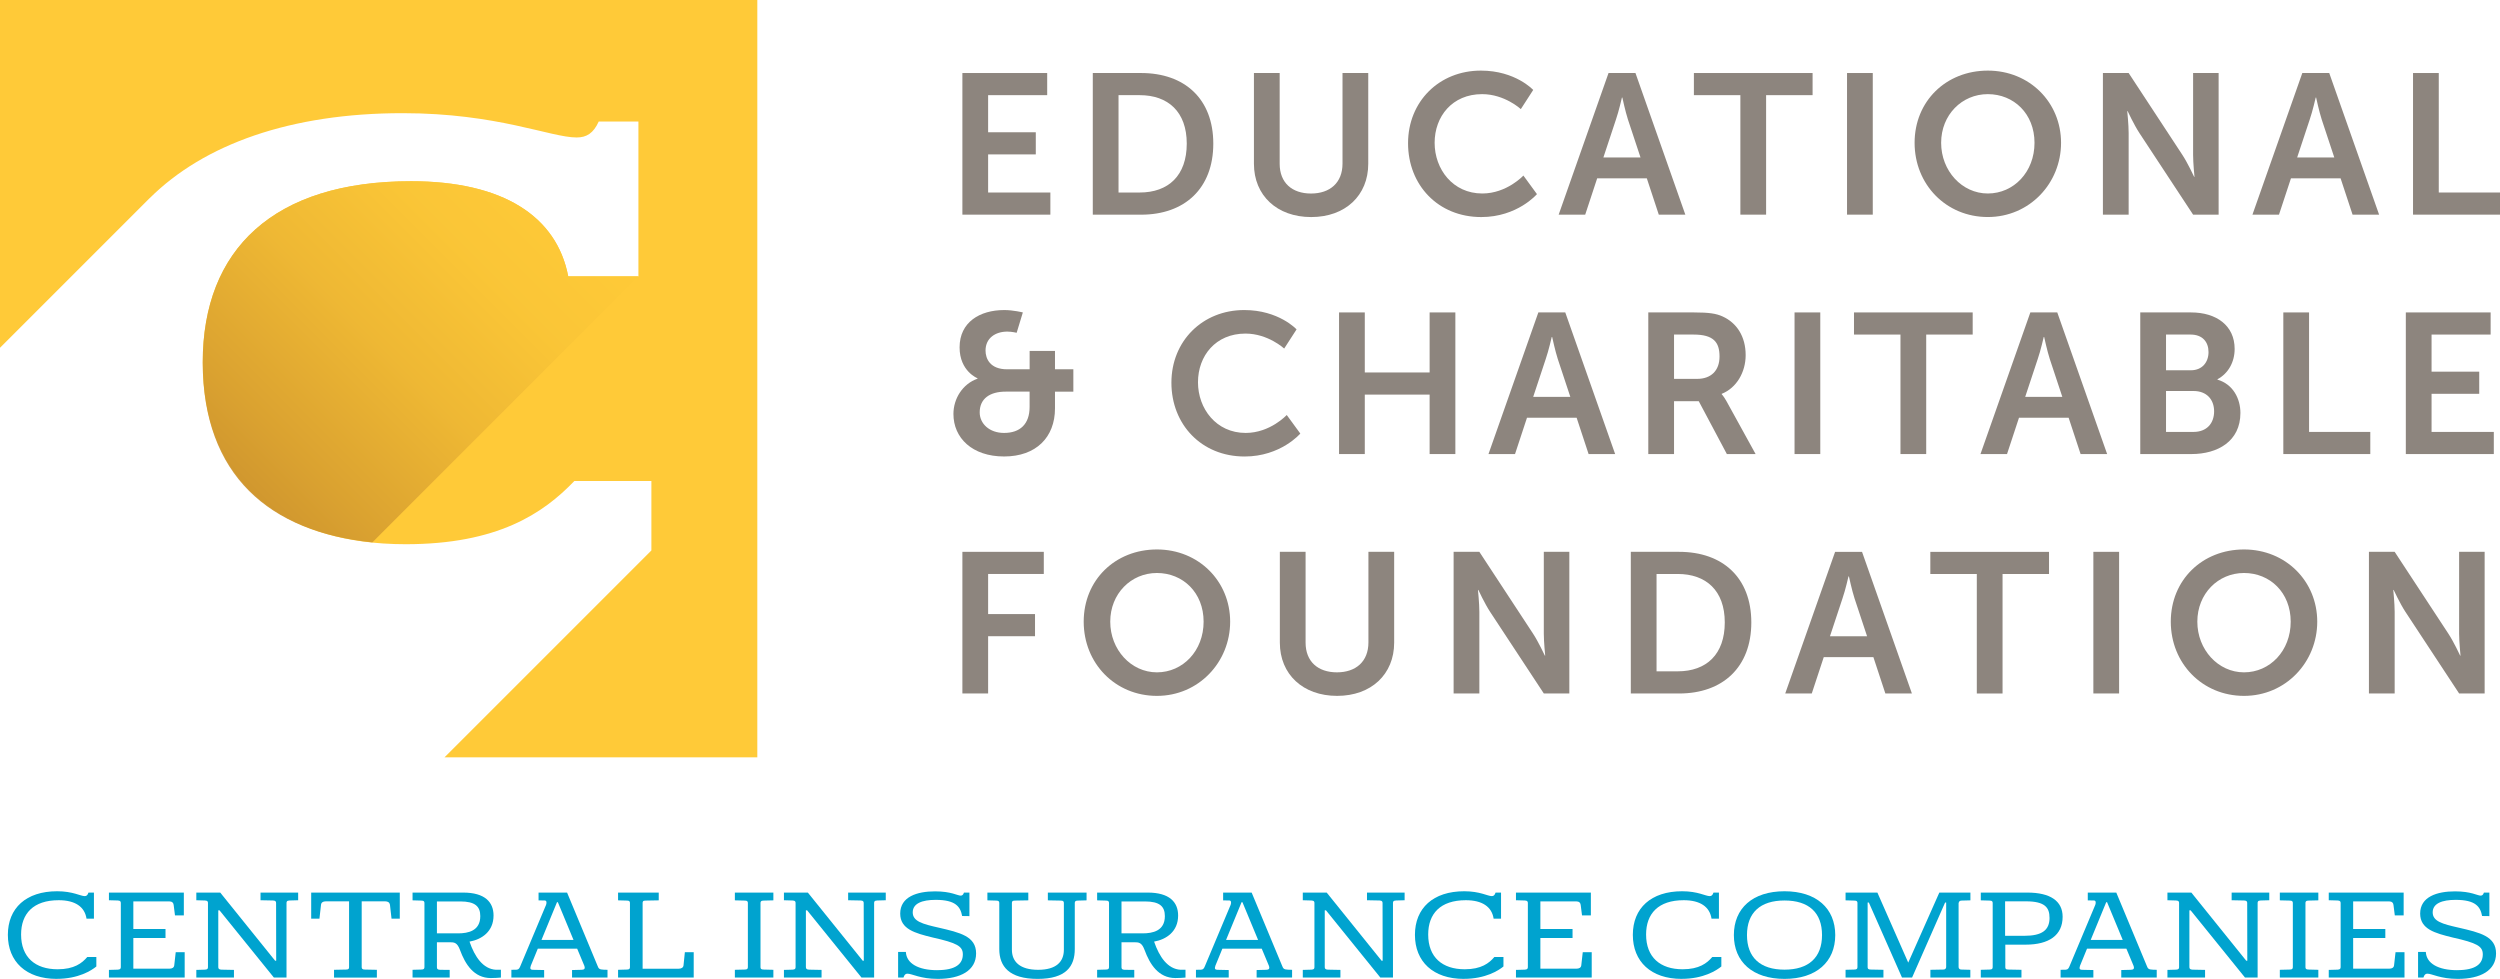 <?xml version="1.0" encoding="UTF-8"?>
<svg id="Layer_1" data-name="Layer 1" xmlns="http://www.w3.org/2000/svg" xmlns:xlink="http://www.w3.org/1999/xlink" viewBox="0 0 714.89 279.92">
  <defs>
    <style>
      .cls-1 {
        fill: url(#New_Gradient_Swatch_1);
        opacity: .9;
      }

      .cls-1, .cls-2, .cls-3, .cls-4 {
        stroke-width: 0px;
      }

      .cls-2 {
        fill: #8d857e;
      }

      .cls-3 {
        fill: #00a3cf;
      }

      .cls-4 {
        fill: #ffca38;
      }
    </style>
    <linearGradient id="New_Gradient_Swatch_1" data-name="New Gradient Swatch 1" x1="65.61" y1="134.42" x2="151.79" y2="48.25" gradientUnits="userSpaceOnUse">
      <stop offset="0" stop-color="#cc922e"/>
      <stop offset=".14" stop-color="#d79e30"/>
      <stop offset=".46" stop-color="#edb634"/>
      <stop offset=".75" stop-color="#fac537"/>
      <stop offset="1" stop-color="#ffca38"/>
    </linearGradient>
  </defs>
  <g>
    <path class="cls-2" d="m275.2,20.88h24.25v6.33h-16.89v10.61h13.63v6.33h-13.63v10.9h17.8v6.33h-25.16V20.88Z"/>
    <path class="cls-2" d="m312.49,20.88h13.81c12.49,0,20.65,7.42,20.65,20.2s-8.16,20.31-20.65,20.31h-13.81V20.88Zm13.41,34.17c8.22,0,13.46-4.85,13.46-13.98s-5.36-13.86-13.46-13.86h-6.05v27.84h6.05Z"/>
    <path class="cls-2" d="m358.57,20.88h7.36v25.96c0,5.42,3.54,8.5,8.96,8.5s9.01-3.08,9.01-8.56v-25.9h7.36v25.96c0,9.07-6.56,15.23-16.32,15.23s-16.37-6.16-16.37-15.23v-25.96Z"/>
    <path class="cls-2" d="m423.48,20.19c9.87,0,14.95,5.53,14.95,5.53l-3.54,5.48s-4.62-4.28-11.07-4.28c-8.56,0-13.58,6.39-13.58,13.92s5.19,14.49,13.63,14.49c7.02,0,11.75-5.13,11.75-5.13l3.88,5.31s-5.59,6.56-15.92,6.56c-12.38,0-20.94-9.18-20.94-21.11s8.9-20.77,20.82-20.77Z"/>
    <path class="cls-2" d="m470.93,51h-14.21l-3.42,10.38h-7.59l14.26-40.5h7.7l14.26,40.5h-7.59l-3.42-10.38Zm-7.13-23.1s-.91,3.99-1.71,6.28l-3.59,10.84h10.61l-3.59-10.84c-.74-2.28-1.6-6.28-1.6-6.28h-.11Z"/>
    <path class="cls-2" d="m497.67,27.21h-13.29v-6.33h33.94v6.33h-13.29v34.17h-7.36V27.21Z"/>
    <path class="cls-2" d="m528.17,20.88h7.36v40.5h-7.36V20.88Z"/>
    <path class="cls-2" d="m568.43,20.19c11.92,0,20.94,9.07,20.94,20.65s-9.01,21.22-20.94,21.22-20.94-9.3-20.94-21.22,9.01-20.65,20.94-20.65Zm0,35.14c7.42,0,13.35-6.16,13.35-14.49s-5.93-13.92-13.35-13.92-13.35,5.93-13.35,13.92,5.93,14.49,13.35,14.49Z"/>
    <path class="cls-2" d="m601.34,20.88h7.36l15.35,23.39c1.54,2.34,3.37,6.28,3.37,6.28h.11s-.4-3.88-.4-6.28v-23.39h7.3v40.5h-7.3l-15.35-23.33c-1.54-2.34-3.37-6.28-3.37-6.28h-.11s.4,3.88.4,6.28v23.33h-7.36V20.88Z"/>
    <path class="cls-2" d="m669.32,51h-14.21l-3.42,10.38h-7.59l14.26-40.5h7.7l14.26,40.5h-7.59l-3.42-10.38Zm-7.13-23.1s-.91,3.99-1.71,6.28l-3.59,10.84h10.61l-3.59-10.84c-.74-2.28-1.6-6.28-1.6-6.28h-.11Z"/>
    <path class="cls-2" d="m690.02,20.88h7.36v34.17h17.51v6.33h-24.87V20.88Z"/>
    <path class="cls-2" d="m279.53,108.28v-.11s-5.13-2-5.13-8.84c0-7.19,5.76-10.67,12.78-10.67,2.57,0,5.31.68,5.31.68l-1.77,5.82s-1.37-.34-2.68-.34c-3.42,0-6.22,1.88-6.22,5.42,0,2.34,1.31,5.36,6.16,5.36h6.45v-5.25h7.25v5.25h5.25v6.39h-5.25v4.79c0,8.27-5.42,13.75-14.55,13.75s-14.49-5.31-14.49-12.15c0-4.39,2.62-8.61,6.9-10.1Zm7.59,15.52c4.56,0,7.3-2.51,7.3-7.42v-4.39h-6.85c-4.51,0-7.42,2-7.42,5.93,0,3.25,2.8,5.88,6.96,5.88Z"/>
    <path class="cls-2" d="m355.81,88.66c9.87,0,14.95,5.53,14.95,5.53l-3.54,5.48s-4.62-4.28-11.07-4.28c-8.56,0-13.58,6.39-13.58,13.92s5.19,14.49,13.63,14.49c7.02,0,11.75-5.13,11.75-5.13l3.88,5.31s-5.59,6.56-15.92,6.56c-12.38,0-20.94-9.19-20.94-21.11s8.9-20.77,20.82-20.77Z"/>
    <path class="cls-2" d="m382.91,89.34h7.36v17.17h18.54v-17.17h7.36v40.5h-7.36v-17h-18.54v17h-7.36v-40.5Z"/>
    <path class="cls-2" d="m450.86,119.46h-14.21l-3.42,10.38h-7.59l14.26-40.5h7.7l14.26,40.5h-7.59l-3.42-10.38Zm-7.13-23.1s-.91,3.99-1.71,6.28l-3.59,10.84h10.61l-3.59-10.84c-.74-2.28-1.6-6.28-1.6-6.28h-.11Z"/>
    <path class="cls-2" d="m471.34,89.34h13.06c4.39,0,6.39.34,8.16,1.14,4.05,1.83,6.62,5.7,6.62,11.07,0,4.85-2.57,9.36-6.85,11.07v.11s.57.57,1.37,2l8.33,15.12h-8.22l-8.04-15.12h-7.07v15.12h-7.36v-40.5Zm13.98,19c3.94,0,6.39-2.34,6.39-6.39s-1.65-6.28-7.42-6.28h-5.59v12.66h6.62Z"/>
    <path class="cls-2" d="m513.16,89.34h7.36v40.5h-7.36v-40.5Z"/>
    <path class="cls-2" d="m543.45,95.67h-13.29v-6.33h33.94v6.33h-13.29v34.17h-7.36v-34.17Z"/>
    <path class="cls-2" d="m591.55,119.46h-14.21l-3.42,10.38h-7.59l14.26-40.5h7.7l14.26,40.5h-7.59l-3.42-10.38Zm-7.13-23.1s-.91,3.99-1.71,6.28l-3.59,10.84h10.61l-3.59-10.84c-.74-2.28-1.6-6.28-1.6-6.28h-.11Z"/>
    <path class="cls-2" d="m612.03,89.34h14.49c7.3,0,12.49,3.77,12.49,10.44,0,3.77-1.83,7.02-4.91,8.67v.11c4.45,1.31,6.56,5.42,6.56,9.53,0,8.1-6.5,11.75-13.98,11.75h-14.66v-40.5Zm14.49,16.54c3.19,0,5.02-2.28,5.02-5.19s-1.71-5.02-5.13-5.02h-7.02v10.21h7.13Zm.74,17.63c3.77,0,5.88-2.45,5.88-5.88s-2.17-5.82-5.88-5.82h-7.87v11.7h7.87Z"/>
    <path class="cls-2" d="m652.93,89.34h7.36v34.17h17.51v6.33h-24.87v-40.5Z"/>
    <path class="cls-2" d="m687.96,89.34h24.25v6.33h-16.89v10.61h13.63v6.33h-13.63v10.9h17.8v6.33h-25.16v-40.5Z"/>
    <path class="cls-2" d="m275.2,157.8h23.28v6.33h-15.92v11.47h13.41v6.33h-13.41v16.37h-7.36v-40.5Z"/>
    <path class="cls-2" d="m330.83,157.12c11.92,0,20.94,9.07,20.94,20.65s-9.01,21.22-20.94,21.22-20.94-9.3-20.94-21.22,9.01-20.65,20.94-20.65Zm0,35.14c7.42,0,13.35-6.16,13.35-14.49s-5.93-13.92-13.35-13.92-13.35,5.93-13.35,13.92,5.93,14.49,13.35,14.49Z"/>
    <path class="cls-2" d="m365.98,157.8h7.36v25.96c0,5.42,3.54,8.5,8.96,8.5s9.01-3.08,9.01-8.56v-25.9h7.36v25.96c0,9.07-6.56,15.23-16.32,15.23s-16.37-6.16-16.37-15.23v-25.96Z"/>
    <path class="cls-2" d="m415.67,157.8h7.36l15.35,23.39c1.54,2.34,3.37,6.28,3.37,6.28h.11s-.4-3.88-.4-6.28v-23.39h7.3v40.5h-7.3l-15.35-23.33c-1.54-2.34-3.37-6.28-3.37-6.28h-.11s.4,3.88.4,6.28v23.33h-7.36v-40.5Z"/>
    <path class="cls-2" d="m466.34,157.8h13.81c12.49,0,20.65,7.42,20.65,20.2s-8.16,20.31-20.65,20.31h-13.81v-40.5Zm13.41,34.17c8.22,0,13.46-4.85,13.46-13.98s-5.36-13.86-13.46-13.86h-6.05v27.84h6.05Z"/>
    <path class="cls-2" d="m535.72,187.92h-14.21l-3.42,10.38h-7.59l14.26-40.5h7.7l14.26,40.5h-7.59l-3.42-10.38Zm-7.13-23.1s-.91,3.99-1.71,6.28l-3.59,10.84h10.61l-3.59-10.84c-.74-2.28-1.6-6.28-1.6-6.28h-.11Z"/>
    <path class="cls-2" d="m565.28,164.14h-13.29v-6.33h33.94v6.33h-13.29v34.17h-7.36v-34.17Z"/>
    <path class="cls-2" d="m598.61,157.8h7.36v40.5h-7.36v-40.5Z"/>
    <path class="cls-2" d="m641.69,157.12c11.92,0,20.94,9.07,20.94,20.65s-9.01,21.22-20.94,21.22-20.94-9.3-20.94-21.22,9.01-20.65,20.94-20.65Zm0,35.14c7.42,0,13.35-6.16,13.35-14.49s-5.93-13.92-13.35-13.92-13.35,5.93-13.35,13.92,5.93,14.49,13.35,14.49Z"/>
    <path class="cls-2" d="m677.41,157.8h7.36l15.35,23.39c1.54,2.34,3.37,6.28,3.37,6.28h.11s-.4-3.88-.4-6.28v-23.39h7.3v40.5h-7.3l-15.35-23.33c-1.54-2.34-3.37-6.28-3.37-6.28h-.11s.4,3.88.4,6.28v23.33h-7.36v-40.5Z"/>
  </g>
  <g>
    <path class="cls-3" d="m16.21,279.92c-8.78,0-13.96-4.96-13.96-12.6s5.21-12.46,14.09-12.46c4.51,0,6.7,1.39,7.88,1.39.49,0,.83-.24,1.08-1.01h1.56v7.46h-2.12c-.52-3.44-3.3-5.28-7.95-5.28-7.26,0-10.76,3.82-10.76,9.82,0,6.49,4.03,9.93,10.45,9.93,4.72,0,6.98-1.74,8.47-3.51h2.6v2.71c-1.35,1.11-5.07,3.54-11.35,3.54Z"/>
    <path class="cls-3" d="m52.81,272.28v7.26h-21.66v-2.19l2.53-.07c.76-.03.87-.35.87-.76v-18.26c0-.42-.1-.73-.87-.76l-2.53-.07v-2.19h21.42v6.53h-2.53l-.38-2.99c-.07-.63-.45-1.01-1.15-1.01h-10.38v7.88h9.2v2.57h-9.2v8.78h10.31c.8,0,1.32-.31,1.39-.97l.42-3.75h2.57Z"/>
    <path class="cls-3" d="m85.26,255.24v2.19l-2.46.07c-.8.03-.87.35-.87.76v21.28h-3.61l-15.55-19.23h-.35v16.21c0,.42.14.73.9.76l3.58.07v2.19h-10.76v-2.19l2.46-.07c.8-.03.87-.35.87-.76v-18.26c0-.42-.07-.73-.87-.76l-2.46-.07v-2.19h6.84l15.69,19.48h.31l-.03-16.46c0-.42-.1-.73-.87-.76l-3.58-.07v-2.19h10.76Z"/>
    <path class="cls-3" d="m114.32,255.24v7.46h-2.36l-.45-3.99c-.1-.63-.59-.97-1.35-.97h-6.73v18.78c0,.42.14.73.87.73l3.47.07v2.22h-12.25v-2.22l3.47-.07c.76,0,.83-.31.83-.73v-18.78h-6.67c-.8,0-1.28.35-1.35.97l-.45,3.99h-2.36v-7.46h25.34Z"/>
    <path class="cls-3" d="m143.24,277.32v2.22c-.66.07-1.98.14-2.88.14-4.86,0-7.32-3.96-8.82-8.02-.8-2.15-1.63-2.22-2.95-2.22h-3.65v7.12c0,.42.1.73.87.76l2.78.03v2.19h-10.62v-2.22l2.53-.07c.76,0,.87-.31.87-.73v-18.26c0-.42-.1-.73-.87-.73l-2.53-.07v-2.22h14.48c6.18,0,8.68,2.71,8.68,6.56,0,4.58-3.37,6.84-6.87,7.46,1.49,4.37,3.89,7.85,7.57,8.05h1.42Zm-12.25-10.42c2.85,0,6.35-.69,6.35-4.93,0-2.78-1.49-4.2-5.73-4.2h-6.67v9.13h6.04Z"/>
    <path class="cls-3" d="m173.72,277.32v2.22h-10.14v-2.15l2.71-.07c.66-.03,1.15-.17.8-1.15l-2.05-4.9h-11.25l-2.01,4.9c-.31.9-.03,1.11.52,1.15l3.3.07v2.15h-9.37v-2.22l1.49-.03c.63-.03.83-.45,1.08-1.04l7.36-17.53c.24-.73.1-1.18-.35-1.22l-1.81-.03v-2.22h8.16l8.71,20.93c.28.76.49,1.08,1.74,1.11l1.11.03Zm-9.72-8.54l-4.48-10.8h-.24l-4.44,10.8h9.16Z"/>
    <path class="cls-3" d="m198.37,272.28v7.26h-21.63v-2.22l2.53-.07c.76,0,.87-.31.87-.73v-18.26c0-.42-.1-.73-.83-.73l-2.57-.07v-2.22h11.63v2.22l-3.78.07c-.76,0-.83.31-.83.73v18.75h10.31c.76,0,1.32-.31,1.39-.97l.38-3.75h2.53Z"/>
    <path class="cls-3" d="m210.14,277.32l2.85-.07c.76,0,.87-.31.87-.73v-18.26c0-.42-.1-.73-.87-.73l-2.85-.07v-2.22h11.01v2.22l-2.81.07c-.76,0-.87.31-.87.73v18.26c0,.42.1.73.87.73l2.81.07v2.22h-11.01v-2.22Z"/>
    <path class="cls-3" d="m253.29,255.24v2.19l-2.46.07c-.8.03-.87.35-.87.76v21.28h-3.61l-15.55-19.23h-.35v16.21c0,.42.14.73.9.76l3.58.07v2.19h-10.76v-2.19l2.46-.07c.8-.03.87-.35.87-.76v-18.26c0-.42-.07-.73-.87-.76l-2.46-.07v-2.19h6.84l15.69,19.48h.31l-.03-16.46c0-.42-.1-.73-.87-.76l-3.58-.07v-2.19h10.76Z"/>
    <path class="cls-3" d="m268.01,277.42c5.35,0,7.32-1.84,7.32-4.51,0-2.33-1.63-3.26-8.64-4.83-5.1-1.25-9.27-2.4-9.27-6.84,0-4.79,4.79-6.35,9.96-6.35,4.65,0,6.42,1.22,7.33,1.22.38,0,.73-.17.94-.87h1.56v6.73l-2.08-.03c-.49-2.64-1.84-4.62-7.57-4.62-3.85,0-6.56,1.01-6.56,3.58s2.81,3.33,7.43,4.37c6.11,1.42,10.69,2.46,10.69,7.36s-4.44,7.29-10.94,7.29c-5.03,0-7.39-1.49-8.68-1.49-.56,0-.87.28-1.15,1.11h-1.53v-7.32h2.22c.17,3.3,3.58,5.21,8.96,5.21Z"/>
    <path class="cls-3" d="m310.71,255.24v2.22l-2.5.07c-.76,0-.87.31-.87.73v13.12c0,4.93-2.46,8.54-10.62,8.54s-10.97-3.58-10.97-8.54v-13.12c0-.42-.1-.73-.87-.73l-2.53-.07v-2.22h11.7v2.22l-3.82.07c-.8,0-.87.31-.87.73v13.33c0,3.44,2.33,5.73,7.5,5.73s7.36-2.29,7.36-5.73v-13.33c0-.42-.1-.73-.87-.73l-3.71-.07v-2.22h11.07Z"/>
    <path class="cls-3" d="m339,277.32v2.22c-.66.07-1.98.14-2.88.14-4.86,0-7.32-3.96-8.82-8.02-.8-2.15-1.63-2.22-2.95-2.22h-3.65v7.12c0,.42.1.73.87.76l2.78.03v2.19h-10.62v-2.22l2.53-.07c.76,0,.87-.31.87-.73v-18.26c0-.42-.1-.73-.87-.73l-2.53-.07v-2.22h14.48c6.18,0,8.68,2.71,8.68,6.56,0,4.58-3.37,6.84-6.87,7.46,1.49,4.37,3.89,7.85,7.57,8.05h1.42Zm-12.25-10.42c2.85,0,6.35-.69,6.35-4.93,0-2.78-1.49-4.2-5.73-4.2h-6.67v9.13h6.04Z"/>
    <path class="cls-3" d="m369.48,277.32v2.22h-10.14v-2.15l2.71-.07c.66-.03,1.15-.17.8-1.15l-2.05-4.9h-11.25l-2.01,4.9c-.31.9-.03,1.11.52,1.15l3.3.07v2.15h-9.37v-2.22l1.49-.03c.63-.03.83-.45,1.08-1.04l7.36-17.53c.24-.73.1-1.18-.35-1.22l-1.81-.03v-2.22h8.16l8.71,20.93c.28.76.49,1.08,1.74,1.11l1.11.03Zm-9.72-8.54l-4.48-10.8h-.24l-4.44,10.8h9.16Z"/>
    <path class="cls-3" d="m401.66,255.24v2.19l-2.46.07c-.8.03-.87.35-.87.76v21.28h-3.61l-15.55-19.23h-.35v16.21c0,.42.14.73.9.76l3.58.07v2.19h-10.76v-2.19l2.46-.07c.8-.03.87-.35.87-.76v-18.26c0-.42-.07-.73-.87-.76l-2.46-.07v-2.19h6.84l15.69,19.48h.31l-.03-16.46c0-.42-.1-.73-.87-.76l-3.58-.07v-2.19h10.76Z"/>
    <path class="cls-3" d="m418.57,279.92c-8.78,0-13.96-4.96-13.96-12.6s5.21-12.46,14.1-12.46c4.51,0,6.7,1.39,7.88,1.39.49,0,.83-.24,1.08-1.01h1.56v7.46h-2.12c-.52-3.44-3.3-5.28-7.95-5.28-7.26,0-10.76,3.82-10.76,9.82,0,6.49,4.03,9.93,10.45,9.93,4.72,0,6.98-1.74,8.47-3.51h2.6v2.71c-1.35,1.11-5.07,3.54-11.35,3.54Z"/>
    <path class="cls-3" d="m455.16,272.28v7.26h-21.66v-2.19l2.53-.07c.76-.03.87-.35.87-.76v-18.26c0-.42-.1-.73-.87-.76l-2.53-.07v-2.19h21.42v6.53h-2.53l-.38-2.99c-.07-.63-.45-1.01-1.15-1.01h-10.38v7.88h9.2v2.57h-9.2v8.78h10.31c.8,0,1.32-.31,1.39-.97l.42-3.75h2.57Z"/>
    <path class="cls-3" d="m480.88,279.92c-8.78,0-13.96-4.96-13.96-12.6s5.21-12.46,14.1-12.46c4.51,0,6.7,1.39,7.88,1.39.49,0,.83-.24,1.08-1.01h1.56v7.46h-2.12c-.52-3.44-3.3-5.28-7.95-5.28-7.26,0-10.76,3.82-10.76,9.82,0,6.49,4.03,9.93,10.45,9.93,4.72,0,6.98-1.74,8.47-3.51h2.6v2.71c-1.35,1.11-5.07,3.54-11.35,3.54Z"/>
    <path class="cls-3" d="m495.81,267.39c0-7.64,5.35-12.53,14.48-12.53s14.51,4.9,14.51,12.53-5.38,12.53-14.51,12.53-14.48-4.9-14.48-12.53Zm3.75,0c0,6.42,3.82,9.89,10.73,9.89s10.73-3.47,10.73-9.89-3.78-9.89-10.73-9.89-10.73,3.51-10.73,9.89Z"/>
    <path class="cls-3" d="m560.07,258.26v18.26c0,.42.28.73.76.73l2.6.07v2.22h-11.42v-2.22l3.75-.07c.45,0,.76-.31.76-.73v-18.43h-.31l-9.44,21.45h-2.88l-9.48-21.45h-.35v18.43c0,.42.1.73.87.73l3.65.07v2.22h-10.83v-2.22l2.53-.07c.76,0,.87-.31.87-.73v-18.26c0-.42-.1-.73-.87-.73l-2.53-.07v-2.22h9.1l8.82,20.03,8.89-20.03h8.89v2.22l-2.6.07c-.45,0-.76.35-.76.73Z"/>
    <path class="cls-3" d="m589.82,262.15c0,5.31-3.92,7.98-10.59,7.98h-5.8v6.39c0,.42.07.73.87.73l3.75.07v2.22h-11.63v-2.22l2.53-.07c.76,0,.87-.31.87-.73v-18.26c0-.42-.1-.73-.87-.73l-2.53-.07v-2.22h13.33c6.53,0,10.07,2.4,10.07,6.91Zm-3.75.28c0-2.88-1.28-4.69-6.73-4.69h-5.97v9.86h5.49c5.1,0,7.22-1.63,7.22-5.17Z"/>
    <path class="cls-3" d="m616.73,277.32v2.22h-10.14v-2.15l2.71-.07c.66-.03,1.15-.17.8-1.15l-2.05-4.9h-11.25l-2.01,4.9c-.31.9-.03,1.11.52,1.15l3.3.07v2.15h-9.37v-2.22l1.49-.03c.63-.03.83-.45,1.08-1.04l7.36-17.53c.24-.73.1-1.18-.35-1.22l-1.81-.03v-2.22h8.16l8.71,20.93c.28.76.49,1.08,1.74,1.11l1.11.03Zm-9.72-8.54l-4.48-10.8h-.24l-4.44,10.8h9.16Z"/>
    <path class="cls-3" d="m648.91,255.24v2.19l-2.46.07c-.8.03-.87.35-.87.76v21.28h-3.61l-15.55-19.23h-.35v16.21c0,.42.14.73.9.76l3.58.07v2.19h-10.76v-2.19l2.46-.07c.8-.03.87-.35.87-.76v-18.26c0-.42-.07-.73-.87-.76l-2.46-.07v-2.19h6.84l15.69,19.48h.31l-.03-16.46c0-.42-.1-.73-.87-.76l-3.58-.07v-2.19h10.76Z"/>
    <path class="cls-3" d="m651.93,277.32l2.85-.07c.76,0,.87-.31.87-.73v-18.26c0-.42-.1-.73-.87-.73l-2.85-.07v-2.22h11.01v2.22l-2.81.07c-.76,0-.87.31-.87.73v18.26c0,.42.1.73.87.73l2.81.07v2.22h-11.01v-2.22Z"/>
    <path class="cls-3" d="m687.58,272.28v7.26h-21.66v-2.19l2.53-.07c.76-.03.87-.35.87-.76v-18.26c0-.42-.1-.73-.87-.76l-2.53-.07v-2.19h21.42v6.53h-2.53l-.38-2.99c-.07-.63-.45-1.01-1.15-1.01h-10.38v7.88h9.2v2.57h-9.2v8.78h10.31c.8,0,1.32-.31,1.39-.97l.42-3.75h2.57Z"/>
    <path class="cls-3" d="m702.65,277.42c5.35,0,7.32-1.84,7.32-4.51,0-2.33-1.63-3.26-8.64-4.83-5.1-1.25-9.27-2.4-9.27-6.84,0-4.79,4.79-6.35,9.96-6.35,4.65,0,6.42,1.22,7.33,1.22.38,0,.73-.17.94-.87h1.56v6.73l-2.08-.03c-.49-2.64-1.84-4.62-7.57-4.62-3.85,0-6.56,1.01-6.56,3.58s2.81,3.33,7.43,4.37c6.11,1.42,10.69,2.46,10.69,7.36s-4.44,7.29-10.94,7.29c-5.03,0-7.39-1.49-8.68-1.49-.56,0-.87.28-1.15,1.11h-1.53v-7.32h2.22c.17,3.3,3.58,5.21,8.96,5.21Z"/>
  </g>
  <g>
    <path class="cls-4" d="m0,0v99.45l42.79-42.79v.02c15.56-15.47,40.33-24.32,72.35-24.32,27.06,0,42.33,6.95,49.75,6.95,2.83,0,4.8-1.19,6.32-4.56h11.35v44.26h-20.07c-3.27-17.07-18.54-27.19-44.94-27.19-39.27,0-59.57,19.45-59.57,51.8,0,34.73,23.34,52,58.04,52,26.18,0,39.27-8.73,48.21-18.07h22.04v19.85l-59.16,59.16h89.45V0H0Z"/>
    <path class="cls-1" d="m162.48,79.01c-3.27-17.07-18.54-27.19-44.94-27.19-39.27,0-59.57,19.45-59.57,51.8s19.15,48.5,48.5,51.48l76.08-76.08h-20.07Z"/>
  </g>
</svg>